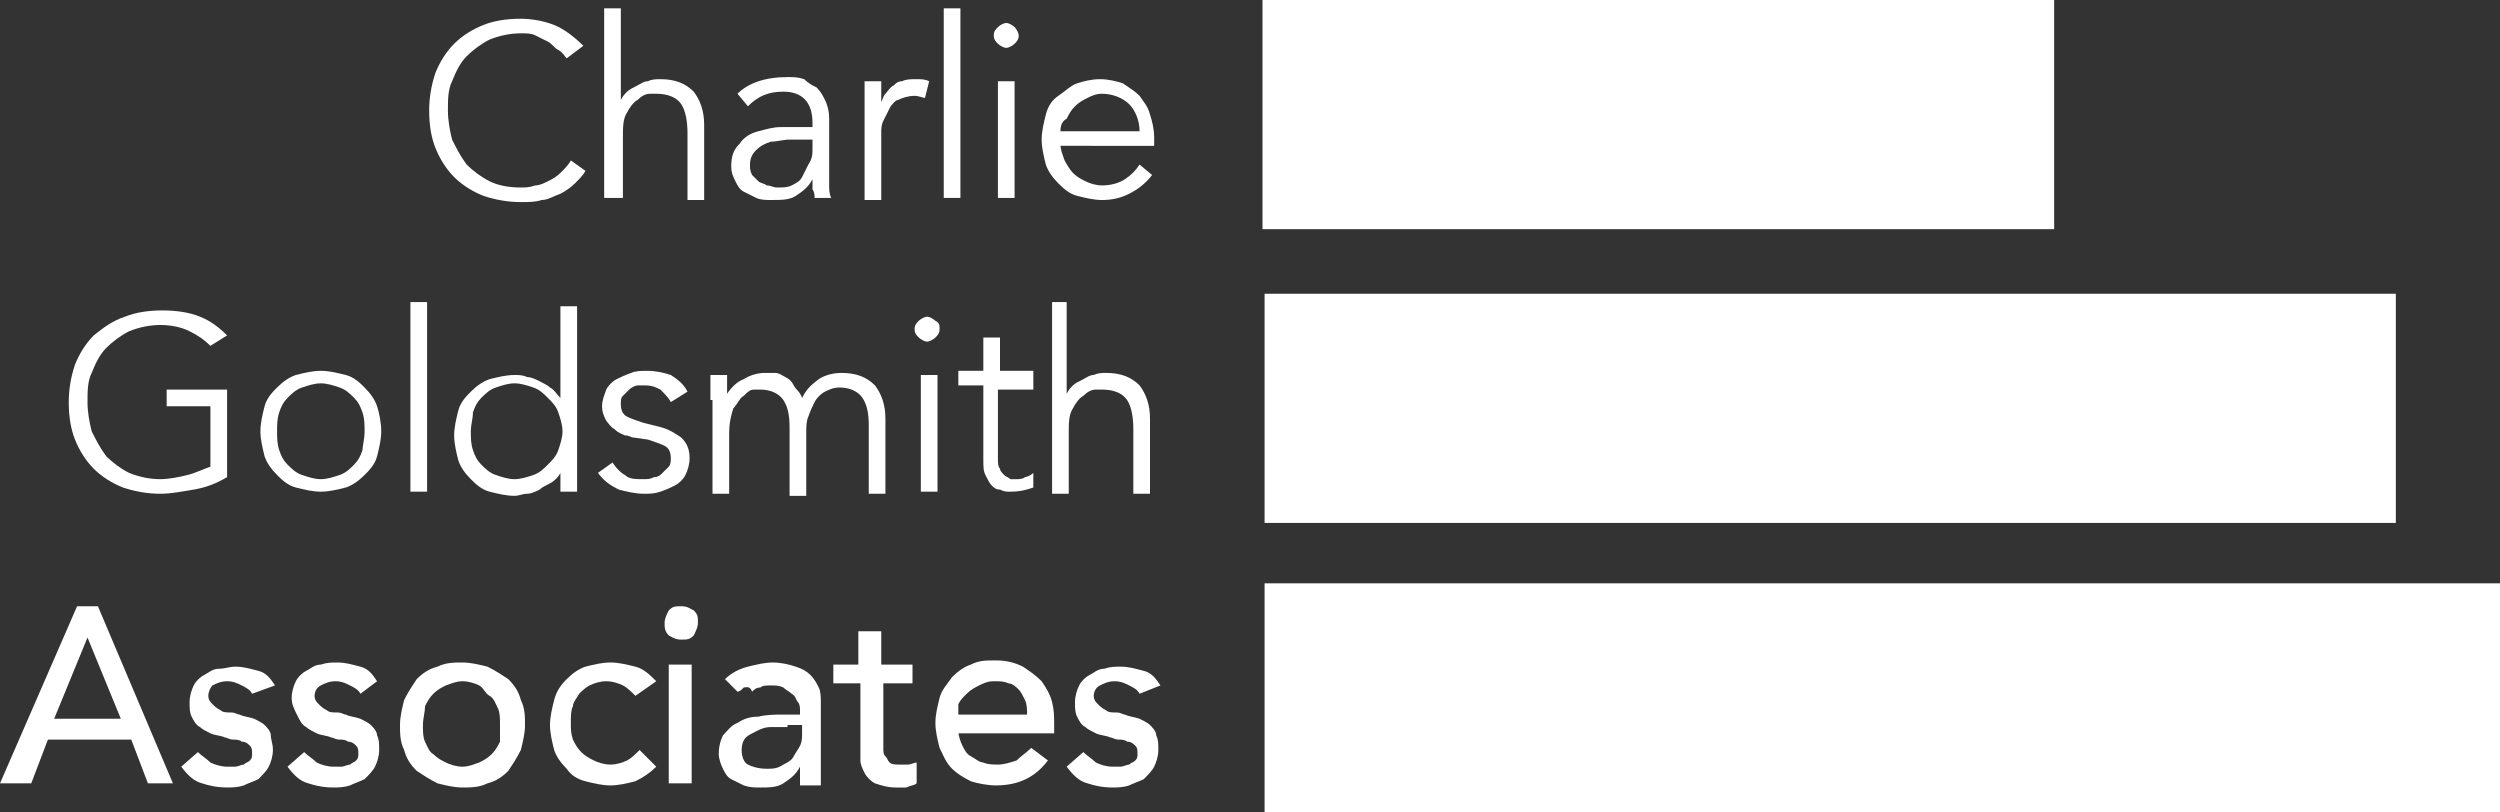 <?xml version="1.0" encoding="utf-8"?>
<!-- Generator: Adobe Illustrator 23.0.5, SVG Export Plug-In . SVG Version: 6.00 Build 0)  -->
<svg version="1.1" id="Layer_1" xmlns="http://www.w3.org/2000/svg" xmlns:xlink="http://www.w3.org/1999/xlink" x="0px" y="0px"
	 viewBox="0 0 120 39" style="enable-background:new 0 0 120 39;" xml:space="preserve">
<rect x="0" y="0" width="120" height="39" fill="#333333" stroke="none"/>
<style type="text/css">
	.st0{fill:#FFFFFF;}
</style>
<path class="st0" d="M28.1,8.2c-0.1,0.2-0.3,0.4-0.5,0.6c-0.2,0.2-0.5,0.4-0.7,0.5c-0.3,0.1-0.6,0.3-0.9,0.3c-0.3,0.1-0.6,0.1-1,0.1
	c-0.6,0-1.2-0.1-1.8-0.3c-0.5-0.2-1-0.5-1.4-0.9c-0.4-0.4-0.7-0.9-0.9-1.4c-0.2-0.5-0.3-1.1-0.3-1.8c0-0.6,0.1-1.2,0.3-1.8
	c0.2-0.5,0.5-1,0.9-1.4c0.4-0.4,0.9-0.7,1.4-0.9s1.1-0.3,1.8-0.3c0.5,0,1.1,0.1,1.6,0.3c0.5,0.2,1,0.6,1.4,1l-0.8,0.6
	c-0.1-0.1-0.2-0.3-0.4-0.4c-0.2-0.1-0.3-0.3-0.5-0.4c-0.2-0.1-0.4-0.2-0.6-0.3c-0.2-0.1-0.4-0.1-0.7-0.1c-0.5,0-1,0.1-1.5,0.3
	c-0.4,0.2-0.8,0.5-1.1,0.8c-0.3,0.3-0.5,0.7-0.7,1.2c-0.2,0.4-0.2,0.9-0.2,1.4c0,0.5,0.1,1,0.2,1.4c0.2,0.4,0.4,0.8,0.7,1.2
	c0.3,0.3,0.7,0.6,1.1,0.8c0.4,0.2,0.9,0.3,1.5,0.3c0.2,0,0.4,0,0.7-0.1c0.2,0,0.4-0.1,0.6-0.2c0.2-0.1,0.4-0.2,0.6-0.4
	c0.2-0.2,0.4-0.4,0.5-0.6L28.1,8.2z"/>
<path class="st0" d="M29,0.4h0.8v4.4h0c0.1-0.2,0.2-0.3,0.3-0.4c0.1-0.1,0.3-0.2,0.5-0.3c0.2-0.1,0.3-0.2,0.5-0.2
	c0.2-0.1,0.4-0.1,0.6-0.1c0.7,0,1.2,0.2,1.6,0.6c0.3,0.4,0.5,0.9,0.5,1.6v3.6H33V6.4c0-0.6-0.1-1.1-0.3-1.4
	c-0.2-0.3-0.6-0.5-1.2-0.5c0,0-0.2,0-0.3,0c-0.2,0-0.4,0.1-0.6,0.3c-0.2,0.1-0.4,0.4-0.5,0.6c-0.2,0.3-0.2,0.7-0.2,1.2v2.9H29V0.4z"
	/>
<path class="st0" d="M39,6.1V5.9c0-1-0.5-1.5-1.4-1.5c-0.7,0-1.2,0.2-1.7,0.7l-0.5-0.6c0.5-0.5,1.3-0.8,2.4-0.8c0.3,0,0.5,0,0.8,0.1
	C38.8,4,39,4.1,39.2,4.2c0.2,0.2,0.3,0.4,0.4,0.6c0.1,0.2,0.2,0.5,0.2,0.9v2.5c0,0.2,0,0.4,0,0.7c0,0.2,0,0.4,0.1,0.6h-0.8
	c0-0.1,0-0.3-0.1-0.4c0-0.2,0-0.3,0-0.5h0c-0.2,0.4-0.5,0.6-0.8,0.8c-0.3,0.2-0.7,0.2-1.2,0.2c-0.2,0-0.5,0-0.7-0.1
	c-0.2-0.1-0.4-0.2-0.6-0.3c-0.2-0.1-0.3-0.3-0.4-0.5c-0.1-0.2-0.2-0.4-0.2-0.7c0-0.5,0.1-0.8,0.4-1.1c0.2-0.3,0.5-0.5,0.9-0.6
	c0.4-0.1,0.7-0.2,1.1-0.2c0.4,0,0.8,0,1.1,0H39z M38.6,6.7c-0.2,0-0.4,0-0.7,0c-0.3,0-0.6,0.1-0.9,0.1c-0.3,0.1-0.5,0.2-0.7,0.4
	C36.1,7.4,36,7.6,36,7.9c0,0.2,0,0.3,0.1,0.5c0.1,0.1,0.2,0.2,0.3,0.3c0.1,0.1,0.3,0.1,0.4,0.2c0.2,0,0.3,0.1,0.5,0.1
	c0.3,0,0.5,0,0.7-0.1c0.2-0.1,0.4-0.2,0.5-0.4c0.1-0.2,0.2-0.4,0.3-0.6C39,7.6,39,7.4,39,7.1V6.7H38.6z"/>
<path class="st0" d="M41.5,5.7c0-0.2,0-0.5,0-0.8c0-0.3,0-0.6,0-1h0.8v1h0c0.1-0.2,0.1-0.3,0.2-0.4c0.1-0.1,0.2-0.3,0.4-0.4
	C43,4,43.1,3.9,43.3,3.9c0.2-0.1,0.4-0.1,0.7-0.1c0.2,0,0.4,0,0.6,0.1l-0.2,0.8c-0.1,0-0.3-0.1-0.5-0.1c-0.3,0-0.6,0.1-0.8,0.2
	C43,4.8,42.8,5,42.7,5.2c-0.1,0.2-0.2,0.4-0.3,0.6c-0.1,0.2-0.1,0.4-0.1,0.6v3.2h-0.8V5.7z"/>
<rect x="45.3" y="0.4" class="st0" width="0.8" height="9.1"/>
<path class="st0" d="M48.9,1.7c0,0.2-0.1,0.3-0.2,0.4c-0.1,0.1-0.3,0.2-0.4,0.2c-0.1,0-0.3-0.1-0.4-0.2c-0.1-0.1-0.2-0.2-0.2-0.4
	c0-0.2,0.1-0.3,0.2-0.4c0.1-0.1,0.3-0.2,0.4-0.2c0.1,0,0.3,0.1,0.4,0.2C48.8,1.4,48.9,1.6,48.9,1.7 M48.7,9.5h-0.8V3.9h0.8V9.5z"/>
<path class="st0" d="M50.9,6.9c0,0.3,0.1,0.5,0.2,0.8c0.1,0.2,0.3,0.5,0.4,0.6c0.2,0.2,0.4,0.3,0.6,0.4c0.2,0.1,0.5,0.2,0.8,0.2
	c0.4,0,0.8-0.1,1.1-0.3c0.3-0.2,0.5-0.4,0.7-0.7l0.6,0.5c-0.3,0.4-0.7,0.7-1.1,0.9c-0.4,0.2-0.8,0.3-1.3,0.3c-0.4,0-0.8-0.1-1.2-0.2
	s-0.7-0.4-0.9-0.6c-0.3-0.3-0.5-0.6-0.6-0.9c-0.1-0.4-0.2-0.8-0.2-1.2c0-0.4,0.1-0.8,0.2-1.2c0.1-0.4,0.3-0.7,0.6-0.9
	s0.6-0.5,0.9-0.6s0.7-0.2,1.1-0.2c0.4,0,0.8,0.1,1.1,0.2c0.3,0.2,0.6,0.4,0.8,0.6c0.2,0.3,0.4,0.5,0.5,0.9c0.1,0.3,0.2,0.7,0.2,1.1
	v0.4H50.9z M54.7,6.3c0-0.5-0.2-1-0.5-1.3c-0.3-0.3-0.8-0.5-1.3-0.5c-0.3,0-0.5,0.1-0.7,0.2c-0.2,0.1-0.4,0.2-0.6,0.4
	c-0.2,0.2-0.3,0.4-0.4,0.6C51,5.8,50.9,6,50.9,6.3H54.7z"/>
<path class="st0" d="M10.1,16.6c-0.3-0.3-0.6-0.5-1-0.7c-0.4-0.2-0.9-0.3-1.4-0.3c-0.5,0-1,0.1-1.5,0.3c-0.4,0.2-0.8,0.5-1.1,0.8
	c-0.3,0.3-0.5,0.7-0.7,1.2c-0.2,0.4-0.2,0.9-0.2,1.4c0,0.5,0.1,1,0.2,1.4c0.2,0.4,0.4,0.8,0.7,1.2c0.3,0.3,0.7,0.6,1.1,0.8
	C6.7,22.9,7.2,23,7.7,23c0.4,0,0.9-0.1,1.3-0.2c0.4-0.1,0.8-0.3,1.1-0.4v-2.9H8v-0.8h2.9v4.2c-0.5,0.3-1,0.5-1.6,0.6
	c-0.6,0.1-1.1,0.2-1.6,0.2c-0.6,0-1.2-0.1-1.8-0.3c-0.5-0.2-1-0.5-1.4-0.9c-0.4-0.4-0.7-0.9-0.9-1.4c-0.2-0.5-0.3-1.1-0.3-1.8
	c0-0.6,0.1-1.2,0.3-1.8c0.2-0.5,0.5-1,0.9-1.4C5,15.7,5.4,15.4,6,15.2c0.5-0.2,1.1-0.3,1.8-0.3c0.7,0,1.3,0.1,1.8,0.3
	c0.5,0.2,0.9,0.5,1.3,0.9L10.1,16.6z"/>
<path class="st0" d="M18.3,20.7c0,0.4-0.1,0.8-0.2,1.2s-0.4,0.7-0.6,0.9c-0.3,0.3-0.6,0.5-0.9,0.6c-0.4,0.1-0.8,0.2-1.2,0.2
	c-0.4,0-0.8-0.1-1.2-0.2c-0.4-0.1-0.7-0.4-0.9-0.6c-0.3-0.3-0.5-0.6-0.6-0.9c-0.1-0.4-0.2-0.8-0.2-1.2c0-0.4,0.1-0.8,0.2-1.2
	c0.1-0.4,0.4-0.7,0.6-0.9c0.3-0.3,0.6-0.5,0.9-0.6c0.4-0.1,0.8-0.2,1.2-0.2c0.4,0,0.8,0.1,1.2,0.2c0.4,0.1,0.7,0.4,0.9,0.6
	c0.3,0.3,0.5,0.6,0.6,0.9S18.3,20.3,18.3,20.7 M17.5,20.7c0-0.3,0-0.6-0.1-0.9c-0.1-0.3-0.2-0.5-0.4-0.7c-0.2-0.2-0.4-0.4-0.7-0.5
	c-0.3-0.1-0.6-0.2-0.9-0.2c-0.3,0-0.6,0.1-0.9,0.2c-0.3,0.1-0.5,0.3-0.7,0.5c-0.2,0.2-0.3,0.4-0.4,0.7c-0.1,0.3-0.1,0.6-0.1,0.9
	c0,0.3,0,0.6,0.1,0.9c0.1,0.3,0.2,0.5,0.4,0.7c0.2,0.2,0.4,0.4,0.7,0.5c0.3,0.1,0.6,0.2,0.9,0.2c0.3,0,0.6-0.1,0.9-0.2
	c0.3-0.1,0.5-0.3,0.7-0.5c0.2-0.2,0.3-0.4,0.4-0.7C17.4,21.4,17.5,21.1,17.5,20.7"/>
<rect x="19.7" y="14.5" class="st0" width="0.8" height="9.1"/>
<path class="st0" d="M27.7,23.6h-0.8v-0.9h0c-0.1,0.2-0.3,0.4-0.5,0.5c-0.2,0.1-0.4,0.2-0.5,0.3c-0.2,0.1-0.4,0.2-0.6,0.2
	c-0.2,0-0.4,0.1-0.6,0.1c-0.4,0-0.8-0.1-1.2-0.2c-0.4-0.1-0.7-0.4-0.9-0.6c-0.3-0.3-0.5-0.6-0.6-0.9c-0.1-0.4-0.2-0.8-0.2-1.2
	c0-0.4,0.1-0.8,0.2-1.2c0.1-0.4,0.4-0.7,0.6-0.9c0.3-0.3,0.6-0.5,0.9-0.6c0.4-0.1,0.8-0.2,1.2-0.2c0.2,0,0.4,0,0.6,0.1
	c0.2,0,0.4,0.1,0.6,0.2c0.2,0.1,0.4,0.2,0.5,0.3c0.2,0.1,0.3,0.3,0.5,0.5h0v-4.4h0.8V23.6z M22.6,20.7c0,0.3,0,0.6,0.1,0.9
	c0.1,0.3,0.2,0.5,0.4,0.7c0.2,0.2,0.4,0.4,0.7,0.5c0.3,0.1,0.6,0.2,0.9,0.2c0.3,0,0.6-0.1,0.9-0.2c0.3-0.1,0.5-0.3,0.7-0.5
	c0.2-0.2,0.4-0.4,0.5-0.7c0.1-0.3,0.2-0.6,0.2-0.9c0-0.3-0.1-0.6-0.2-0.9c-0.1-0.3-0.3-0.5-0.5-0.7c-0.2-0.2-0.4-0.4-0.7-0.5
	c-0.3-0.1-0.6-0.2-0.9-0.2c-0.3,0-0.6,0.1-0.9,0.2c-0.3,0.1-0.5,0.3-0.7,0.5c-0.2,0.2-0.3,0.4-0.4,0.7
	C22.7,20.1,22.6,20.4,22.6,20.7"/>
<path class="st0" d="M32.2,19.3c-0.1-0.2-0.3-0.4-0.5-0.6c-0.2-0.1-0.4-0.2-0.7-0.2c-0.1,0-0.3,0-0.4,0c-0.1,0-0.3,0.1-0.4,0.2
	c-0.1,0.1-0.2,0.2-0.3,0.3c-0.1,0.1-0.1,0.2-0.1,0.4c0,0.3,0.1,0.5,0.3,0.6c0.2,0.1,0.5,0.2,0.8,0.3l0.8,0.2c0.4,0.1,0.7,0.3,1,0.5
	c0.3,0.3,0.4,0.6,0.4,1c0,0.3-0.1,0.6-0.2,0.8c-0.1,0.2-0.3,0.4-0.5,0.5c-0.2,0.1-0.4,0.2-0.7,0.3c-0.3,0.1-0.5,0.1-0.8,0.1
	c-0.4,0-0.8-0.1-1.2-0.2c-0.4-0.2-0.7-0.4-1-0.8l0.7-0.5c0.2,0.3,0.4,0.5,0.6,0.6c0.2,0.2,0.5,0.2,0.9,0.2c0.2,0,0.3,0,0.5-0.1
	c0.2,0,0.3-0.1,0.4-0.2c0.1-0.1,0.2-0.2,0.3-0.3c0.1-0.1,0.1-0.3,0.1-0.4c0-0.3-0.1-0.5-0.3-0.6c-0.2-0.1-0.5-0.2-0.8-0.3L30.4,21
	c-0.1,0-0.2-0.1-0.4-0.1c-0.2-0.1-0.3-0.1-0.5-0.3c-0.2-0.1-0.3-0.3-0.4-0.4c-0.1-0.2-0.2-0.4-0.2-0.7c0-0.3,0.1-0.5,0.2-0.8
	c0.1-0.2,0.3-0.4,0.5-0.5c0.2-0.1,0.4-0.2,0.7-0.3c0.2-0.1,0.5-0.1,0.8-0.1c0.4,0,0.8,0.1,1.1,0.2c0.3,0.2,0.6,0.4,0.8,0.8
	L32.2,19.3z"/>
<path class="st0" d="M34.1,19.2c0-0.2,0-0.4,0-0.6c0-0.2,0-0.4,0-0.6h0.8v0.9h0c0.2-0.3,0.5-0.6,0.8-0.7c0.3-0.2,0.7-0.3,1-0.3
	c0.2,0,0.3,0,0.5,0c0.2,0,0.3,0.1,0.5,0.2c0.2,0.1,0.3,0.2,0.4,0.4c0.1,0.2,0.3,0.3,0.4,0.6c0.2-0.4,0.4-0.6,0.8-0.9
	c0.3-0.2,0.7-0.3,1.1-0.3c0.7,0,1.2,0.2,1.6,0.6c0.3,0.4,0.5,0.9,0.5,1.6v3.6h-0.8v-3.3c0-0.6-0.1-1-0.3-1.3s-0.6-0.5-1.1-0.5
	c-0.3,0-0.5,0.1-0.7,0.2c-0.2,0.1-0.4,0.3-0.5,0.5c-0.1,0.2-0.2,0.4-0.3,0.7c-0.1,0.2-0.1,0.5-0.1,0.8v3h-0.8v-3.3
	c0-0.6-0.1-1-0.3-1.3s-0.6-0.5-1.1-0.5c0,0-0.2,0-0.3,0c-0.2,0-0.3,0.1-0.5,0.3c-0.2,0.1-0.3,0.4-0.5,0.6c-0.1,0.3-0.2,0.7-0.2,1.2
	v2.9h-0.8V19.2z"/>
<path class="st0" d="M45.1,15.8c0,0.2-0.1,0.3-0.2,0.4c-0.1,0.1-0.3,0.2-0.4,0.2s-0.3-0.1-0.4-0.2c-0.1-0.1-0.2-0.2-0.2-0.4
	c0-0.2,0.1-0.3,0.2-0.4c0.1-0.1,0.3-0.2,0.4-0.2s0.3,0.1,0.4,0.2C45.1,15.5,45.1,15.6,45.1,15.8 M45,23.6h-0.8v-5.6H45V23.6z"/>
<path class="st0" d="M49.5,18.7h-1.6V22c0,0.2,0,0.4,0.1,0.5c0,0.1,0.1,0.2,0.2,0.3c0.1,0.1,0.2,0.1,0.3,0.2c0.1,0,0.2,0,0.3,0
	c0.1,0,0.3,0,0.4-0.1c0.1,0,0.3-0.1,0.4-0.2l0,0.7c-0.3,0.1-0.6,0.2-1.1,0.2c-0.2,0-0.3,0-0.5-0.1c-0.2,0-0.3-0.1-0.4-0.2
	c-0.1-0.1-0.2-0.3-0.3-0.5c-0.1-0.2-0.1-0.4-0.1-0.8v-3.5h-1.2v-0.7h1.2v-1.6h0.8v1.6h1.6V18.7z"/>
<path class="st0" d="M50.4,14.5h0.8v4.4h0c0.1-0.2,0.2-0.3,0.3-0.4c0.1-0.1,0.3-0.2,0.5-0.3c0.2-0.1,0.3-0.2,0.5-0.2
	c0.2-0.1,0.4-0.1,0.6-0.1c0.7,0,1.2,0.2,1.6,0.6c0.3,0.4,0.5,0.9,0.5,1.6v3.6h-0.8v-3.1c0-0.6-0.1-1.1-0.3-1.4
	c-0.2-0.3-0.6-0.5-1.2-0.5c0,0-0.2,0-0.3,0c-0.2,0-0.4,0.1-0.6,0.3c-0.2,0.1-0.4,0.4-0.5,0.6c-0.2,0.3-0.2,0.7-0.2,1.2v2.9h-0.8
	V14.5z"/>
<path class="st0" d="M3.7,29.1h1l3.6,8.5H7.1l-0.8-2.1h-4l-0.8,2.1H0L3.7,29.1z M5.8,34.5l-1.6-3.9h0l-1.6,3.9H5.8z"/>
<path class="st0" d="M12.1,33.3c-0.1-0.2-0.3-0.3-0.5-0.4c-0.2-0.1-0.4-0.2-0.7-0.2c-0.3,0-0.5,0.1-0.7,0.2C10.1,33,10,33.2,10,33.4
	c0,0.2,0.1,0.3,0.2,0.4c0.1,0.1,0.2,0.2,0.4,0.3c0.1,0.1,0.3,0.1,0.5,0.1c0.2,0,0.3,0.1,0.4,0.1c0.2,0.1,0.4,0.1,0.7,0.2
	c0.2,0.1,0.4,0.2,0.5,0.3c0.1,0.1,0.3,0.3,0.3,0.5s0.1,0.4,0.1,0.7c0,0.3-0.1,0.6-0.2,0.8c-0.1,0.2-0.3,0.4-0.5,0.6
	c-0.2,0.1-0.5,0.2-0.7,0.3c-0.3,0.1-0.6,0.1-0.8,0.1c-0.5,0-0.9-0.1-1.2-0.2c-0.4-0.1-0.7-0.4-1-0.8l0.8-0.7
	c0.2,0.2,0.4,0.3,0.6,0.5c0.2,0.1,0.5,0.2,0.8,0.2c0.1,0,0.3,0,0.4,0c0.1,0,0.3-0.1,0.4-0.1c0.1-0.1,0.2-0.1,0.3-0.2
	c0.1-0.1,0.1-0.2,0.1-0.3c0-0.2,0-0.3-0.1-0.4c-0.1-0.1-0.2-0.2-0.4-0.2c-0.1-0.1-0.3-0.1-0.4-0.1c-0.2,0-0.3-0.1-0.4-0.1
	c-0.2-0.1-0.5-0.1-0.7-0.2c-0.2-0.1-0.4-0.2-0.5-0.3c-0.2-0.1-0.3-0.3-0.4-0.5c-0.1-0.2-0.1-0.4-0.1-0.7c0-0.3,0.1-0.6,0.2-0.8
	c0.1-0.2,0.3-0.4,0.5-0.5c0.2-0.1,0.4-0.3,0.7-0.3s0.5-0.1,0.8-0.1c0.4,0,0.7,0.1,1.1,0.2c0.4,0.1,0.6,0.4,0.8,0.7L12.1,33.3z"/>
<path class="st0" d="M17.3,33.3c-0.1-0.2-0.3-0.3-0.5-0.4c-0.2-0.1-0.4-0.2-0.7-0.2c-0.3,0-0.5,0.1-0.7,0.2
	c-0.2,0.1-0.3,0.3-0.3,0.5c0,0.2,0.1,0.3,0.2,0.4c0.1,0.1,0.2,0.2,0.4,0.3c0.1,0.1,0.3,0.1,0.5,0.1c0.2,0,0.3,0.1,0.4,0.1
	c0.2,0.1,0.4,0.1,0.7,0.2c0.2,0.1,0.4,0.2,0.5,0.3c0.1,0.1,0.3,0.3,0.3,0.5c0.1,0.2,0.1,0.4,0.1,0.7c0,0.3-0.1,0.6-0.2,0.8
	c-0.1,0.2-0.3,0.4-0.5,0.6c-0.2,0.1-0.5,0.2-0.7,0.3c-0.3,0.1-0.6,0.1-0.8,0.1c-0.5,0-0.9-0.1-1.2-0.2c-0.4-0.1-0.7-0.4-1-0.8
	l0.8-0.7c0.2,0.2,0.4,0.3,0.6,0.5c0.2,0.1,0.5,0.2,0.8,0.2c0.1,0,0.3,0,0.4,0c0.1,0,0.3-0.1,0.4-0.1c0.1-0.1,0.2-0.1,0.3-0.2
	c0.1-0.1,0.1-0.2,0.1-0.3c0-0.2,0-0.3-0.1-0.4c-0.1-0.1-0.2-0.2-0.4-0.2c-0.1-0.1-0.3-0.1-0.4-0.1c-0.2,0-0.3-0.1-0.4-0.1
	c-0.2-0.1-0.5-0.1-0.7-0.2c-0.2-0.1-0.4-0.2-0.5-0.3c-0.2-0.1-0.3-0.3-0.4-0.5C14.1,34,14,33.8,14,33.5c0-0.3,0.1-0.6,0.2-0.8
	c0.1-0.2,0.3-0.4,0.5-0.5c0.2-0.1,0.4-0.3,0.7-0.3c0.3-0.1,0.5-0.1,0.8-0.1c0.4,0,0.7,0.1,1.1,0.2c0.4,0.1,0.6,0.4,0.8,0.7
	L17.3,33.3z"/>
<path class="st0" d="M19.2,34.8c0-0.4,0.1-0.8,0.2-1.2c0.2-0.4,0.4-0.7,0.6-1c0.3-0.3,0.6-0.5,1-0.6c0.4-0.2,0.8-0.2,1.2-0.2
	c0.4,0,0.8,0.1,1.2,0.2c0.4,0.2,0.7,0.4,1,0.6c0.3,0.3,0.5,0.6,0.6,1c0.2,0.4,0.2,0.8,0.2,1.2c0,0.4-0.1,0.8-0.2,1.2
	c-0.2,0.4-0.4,0.7-0.6,1c-0.3,0.3-0.6,0.5-1,0.6c-0.4,0.2-0.8,0.2-1.2,0.2c-0.4,0-0.8-0.1-1.2-0.2c-0.4-0.2-0.7-0.4-1-0.6
	c-0.3-0.3-0.5-0.6-0.6-1C19.2,35.6,19.2,35.2,19.2,34.8 M20.3,34.8c0,0.3,0,0.6,0.1,0.8c0.1,0.2,0.2,0.5,0.4,0.6
	c0.2,0.2,0.4,0.3,0.6,0.4c0.2,0.1,0.5,0.2,0.8,0.2c0.3,0,0.5-0.1,0.8-0.2c0.2-0.1,0.4-0.2,0.6-0.4c0.2-0.2,0.3-0.4,0.4-0.6
	C24,35.3,24,35,24,34.8c0-0.3,0-0.6-0.1-0.8c-0.1-0.2-0.2-0.5-0.4-0.6S23.2,33,23,32.9c-0.2-0.1-0.5-0.2-0.8-0.2
	c-0.3,0-0.5,0.1-0.8,0.2c-0.2,0.1-0.4,0.2-0.6,0.4s-0.3,0.4-0.4,0.6C20.4,34.2,20.3,34.5,20.3,34.8"/>
<path class="st0" d="M30.5,33.4c-0.2-0.2-0.4-0.4-0.6-0.5c-0.2-0.1-0.5-0.2-0.8-0.2c-0.3,0-0.6,0.1-0.8,0.2
	c-0.2,0.1-0.4,0.3-0.5,0.4c-0.1,0.2-0.3,0.4-0.3,0.6c-0.1,0.2-0.1,0.5-0.1,0.8c0,0.3,0,0.5,0.1,0.8c0.1,0.2,0.2,0.4,0.4,0.6
	c0.2,0.2,0.4,0.3,0.6,0.4c0.2,0.1,0.5,0.2,0.8,0.2c0.3,0,0.6-0.1,0.8-0.2c0.2-0.1,0.4-0.3,0.6-0.5l0.8,0.8c-0.3,0.3-0.6,0.5-1,0.7
	c-0.4,0.1-0.8,0.2-1.2,0.2c-0.4,0-0.8-0.1-1.2-0.2c-0.4-0.1-0.7-0.3-0.9-0.6c-0.3-0.3-0.5-0.6-0.6-0.9c-0.1-0.4-0.2-0.8-0.2-1.2
	c0-0.4,0.1-0.8,0.2-1.2c0.1-0.4,0.3-0.7,0.6-1c0.3-0.3,0.6-0.5,0.9-0.6c0.4-0.1,0.8-0.2,1.2-0.2c0.4,0,0.8,0.1,1.2,0.2
	c0.4,0.1,0.7,0.4,1,0.7L30.5,33.4z"/>
<path class="st0" d="M31.9,29.9c0-0.2,0.1-0.4,0.2-0.6c0.2-0.2,0.3-0.2,0.6-0.2s0.4,0.1,0.6,0.2c0.2,0.2,0.2,0.3,0.2,0.6
	c0,0.2-0.1,0.4-0.2,0.6c-0.2,0.2-0.3,0.2-0.6,0.2s-0.4-0.1-0.6-0.2C31.9,30.3,31.9,30.1,31.9,29.9 M32.1,31.9h1.1v5.7h-1.1V31.9z"/>
<path class="st0" d="M34.8,32.6c0.3-0.3,0.7-0.5,1.1-0.6c0.4-0.1,0.8-0.2,1.2-0.2c0.4,0,0.8,0.1,1.1,0.2c0.3,0.1,0.5,0.2,0.7,0.4
	c0.2,0.2,0.3,0.4,0.4,0.6c0.1,0.2,0.1,0.5,0.1,0.7v2.9c0,0.2,0,0.4,0,0.6c0,0.2,0,0.3,0,0.5h-1c0-0.3,0-0.6,0-0.9h0
	c-0.2,0.4-0.5,0.6-0.8,0.8c-0.3,0.2-0.7,0.2-1.1,0.2c-0.3,0-0.5,0-0.8-0.1c-0.2-0.1-0.4-0.2-0.6-0.3c-0.2-0.1-0.3-0.3-0.4-0.5
	c-0.1-0.2-0.2-0.5-0.2-0.7c0-0.4,0.1-0.7,0.2-0.9c0.2-0.2,0.4-0.5,0.7-0.6c0.3-0.2,0.6-0.3,1-0.3c0.4-0.1,0.8-0.1,1.2-0.1h0.8v-0.2
	c0-0.1,0-0.3-0.1-0.4c-0.1-0.1-0.1-0.3-0.3-0.4c-0.1-0.1-0.3-0.2-0.4-0.3c-0.2-0.1-0.4-0.1-0.6-0.1c-0.2,0-0.4,0-0.5,0.1
	c-0.2,0-0.3,0.1-0.4,0.2C36,32.9,35.8,33,35.7,33c-0.1,0.1-0.2,0.2-0.3,0.2L34.8,32.6z M37.8,34.9c-0.3,0-0.5,0-0.8,0
	c-0.3,0-0.5,0.1-0.7,0.2c-0.2,0.1-0.4,0.2-0.5,0.3c-0.1,0.1-0.2,0.3-0.2,0.6c0,0.3,0.1,0.6,0.3,0.7c0.2,0.1,0.5,0.2,0.9,0.2
	c0.3,0,0.5,0,0.8-0.2c0.2-0.1,0.4-0.2,0.5-0.4c0.1-0.2,0.2-0.3,0.3-0.5c0.1-0.2,0.1-0.4,0.1-0.6v-0.4H37.8z"/>
<path class="st0" d="M43.9,32.8h-1.5v2.6c0,0.2,0,0.3,0,0.5c0,0.2,0,0.3,0.1,0.4c0.1,0.1,0.1,0.2,0.2,0.3c0.1,0.1,0.3,0.1,0.5,0.1
	c0.1,0,0.3,0,0.4,0c0.1,0,0.3-0.1,0.4-0.1v1c-0.1,0.1-0.3,0.1-0.5,0.2c-0.2,0-0.4,0-0.5,0c-0.4,0-0.7-0.1-1-0.2
	c-0.2-0.1-0.4-0.3-0.5-0.5c-0.1-0.2-0.2-0.4-0.2-0.6c0-0.2,0-0.5,0-0.7v-3H40v-0.9h1.2v-1.6h1.1v1.6h1.5V32.8z"/>
<path class="st0" d="M46,35.1c0,0.2,0.1,0.5,0.2,0.7c0.1,0.2,0.2,0.4,0.4,0.5c0.2,0.1,0.4,0.3,0.6,0.3c0.2,0.1,0.5,0.1,0.7,0.1
	c0.3,0,0.6-0.1,0.9-0.2c0.2-0.2,0.5-0.4,0.7-0.6l0.8,0.6c-0.6,0.8-1.4,1.2-2.5,1.2c-0.4,0-0.9-0.1-1.2-0.2c-0.4-0.2-0.7-0.4-0.9-0.6
	c-0.3-0.3-0.4-0.6-0.6-1c-0.1-0.4-0.2-0.8-0.2-1.2c0-0.4,0.1-0.8,0.2-1.2c0.1-0.4,0.4-0.7,0.6-1c0.3-0.3,0.6-0.5,0.9-0.6
	c0.4-0.2,0.7-0.2,1.2-0.2c0.5,0,0.9,0.1,1.3,0.3c0.3,0.2,0.6,0.4,0.9,0.7c0.2,0.3,0.4,0.6,0.5,1c0.1,0.4,0.1,0.7,0.1,1.1v0.4H46z
	 M49.3,34.3c0-0.2,0-0.5-0.1-0.7c-0.1-0.2-0.2-0.4-0.3-0.5c-0.1-0.1-0.3-0.3-0.5-0.3c-0.2-0.1-0.4-0.1-0.7-0.1
	c-0.3,0-0.5,0.1-0.7,0.2c-0.2,0.1-0.4,0.2-0.6,0.4c-0.2,0.2-0.3,0.3-0.4,0.5C46,33.9,46,34.1,46,34.3H49.3z"/>
<path class="st0" d="M54.7,33.3c-0.1-0.2-0.3-0.3-0.5-0.4c-0.2-0.1-0.4-0.2-0.7-0.2c-0.3,0-0.5,0.1-0.7,0.2
	c-0.2,0.1-0.3,0.3-0.3,0.5c0,0.2,0.1,0.3,0.2,0.4c0.1,0.1,0.2,0.2,0.4,0.3c0.1,0.1,0.3,0.1,0.5,0.1c0.2,0,0.3,0.1,0.4,0.1
	c0.2,0.1,0.4,0.1,0.7,0.2c0.2,0.1,0.4,0.2,0.5,0.3c0.1,0.1,0.3,0.3,0.3,0.5c0.1,0.2,0.1,0.4,0.1,0.7c0,0.3-0.1,0.6-0.2,0.8
	c-0.1,0.2-0.3,0.4-0.5,0.6c-0.2,0.1-0.5,0.2-0.7,0.3c-0.3,0.1-0.6,0.1-0.8,0.1c-0.5,0-0.9-0.1-1.2-0.2c-0.4-0.1-0.7-0.4-1-0.8
	l0.8-0.7c0.2,0.2,0.4,0.3,0.6,0.5c0.2,0.1,0.5,0.2,0.8,0.2c0.1,0,0.3,0,0.4,0c0.1,0,0.3-0.1,0.4-0.1c0.1-0.1,0.2-0.1,0.3-0.2
	c0.1-0.1,0.1-0.2,0.1-0.3c0-0.2,0-0.3-0.1-0.4c-0.1-0.1-0.2-0.2-0.4-0.2c-0.1-0.1-0.3-0.1-0.4-0.1c-0.2,0-0.3-0.1-0.4-0.1
	c-0.2-0.1-0.5-0.1-0.7-0.2c-0.2-0.1-0.4-0.2-0.5-0.3c-0.2-0.1-0.3-0.3-0.4-0.5c-0.1-0.2-0.1-0.4-0.1-0.7c0-0.3,0.1-0.6,0.2-0.8
	c0.1-0.2,0.3-0.4,0.5-0.5c0.2-0.1,0.4-0.3,0.7-0.3c0.3-0.1,0.5-0.1,0.8-0.1c0.4,0,0.7,0.1,1.1,0.2c0.4,0.1,0.6,0.4,0.8,0.7
	L54.7,33.3z"/>
<rect x="60.6" class="st0" width="38" height="11"/>
<rect x="60.7" y="14.1" class="st0" width="54.3" height="11"/>
<rect x="60.7" y="28" class="st0" width="59.3" height="11"/>
</svg>
